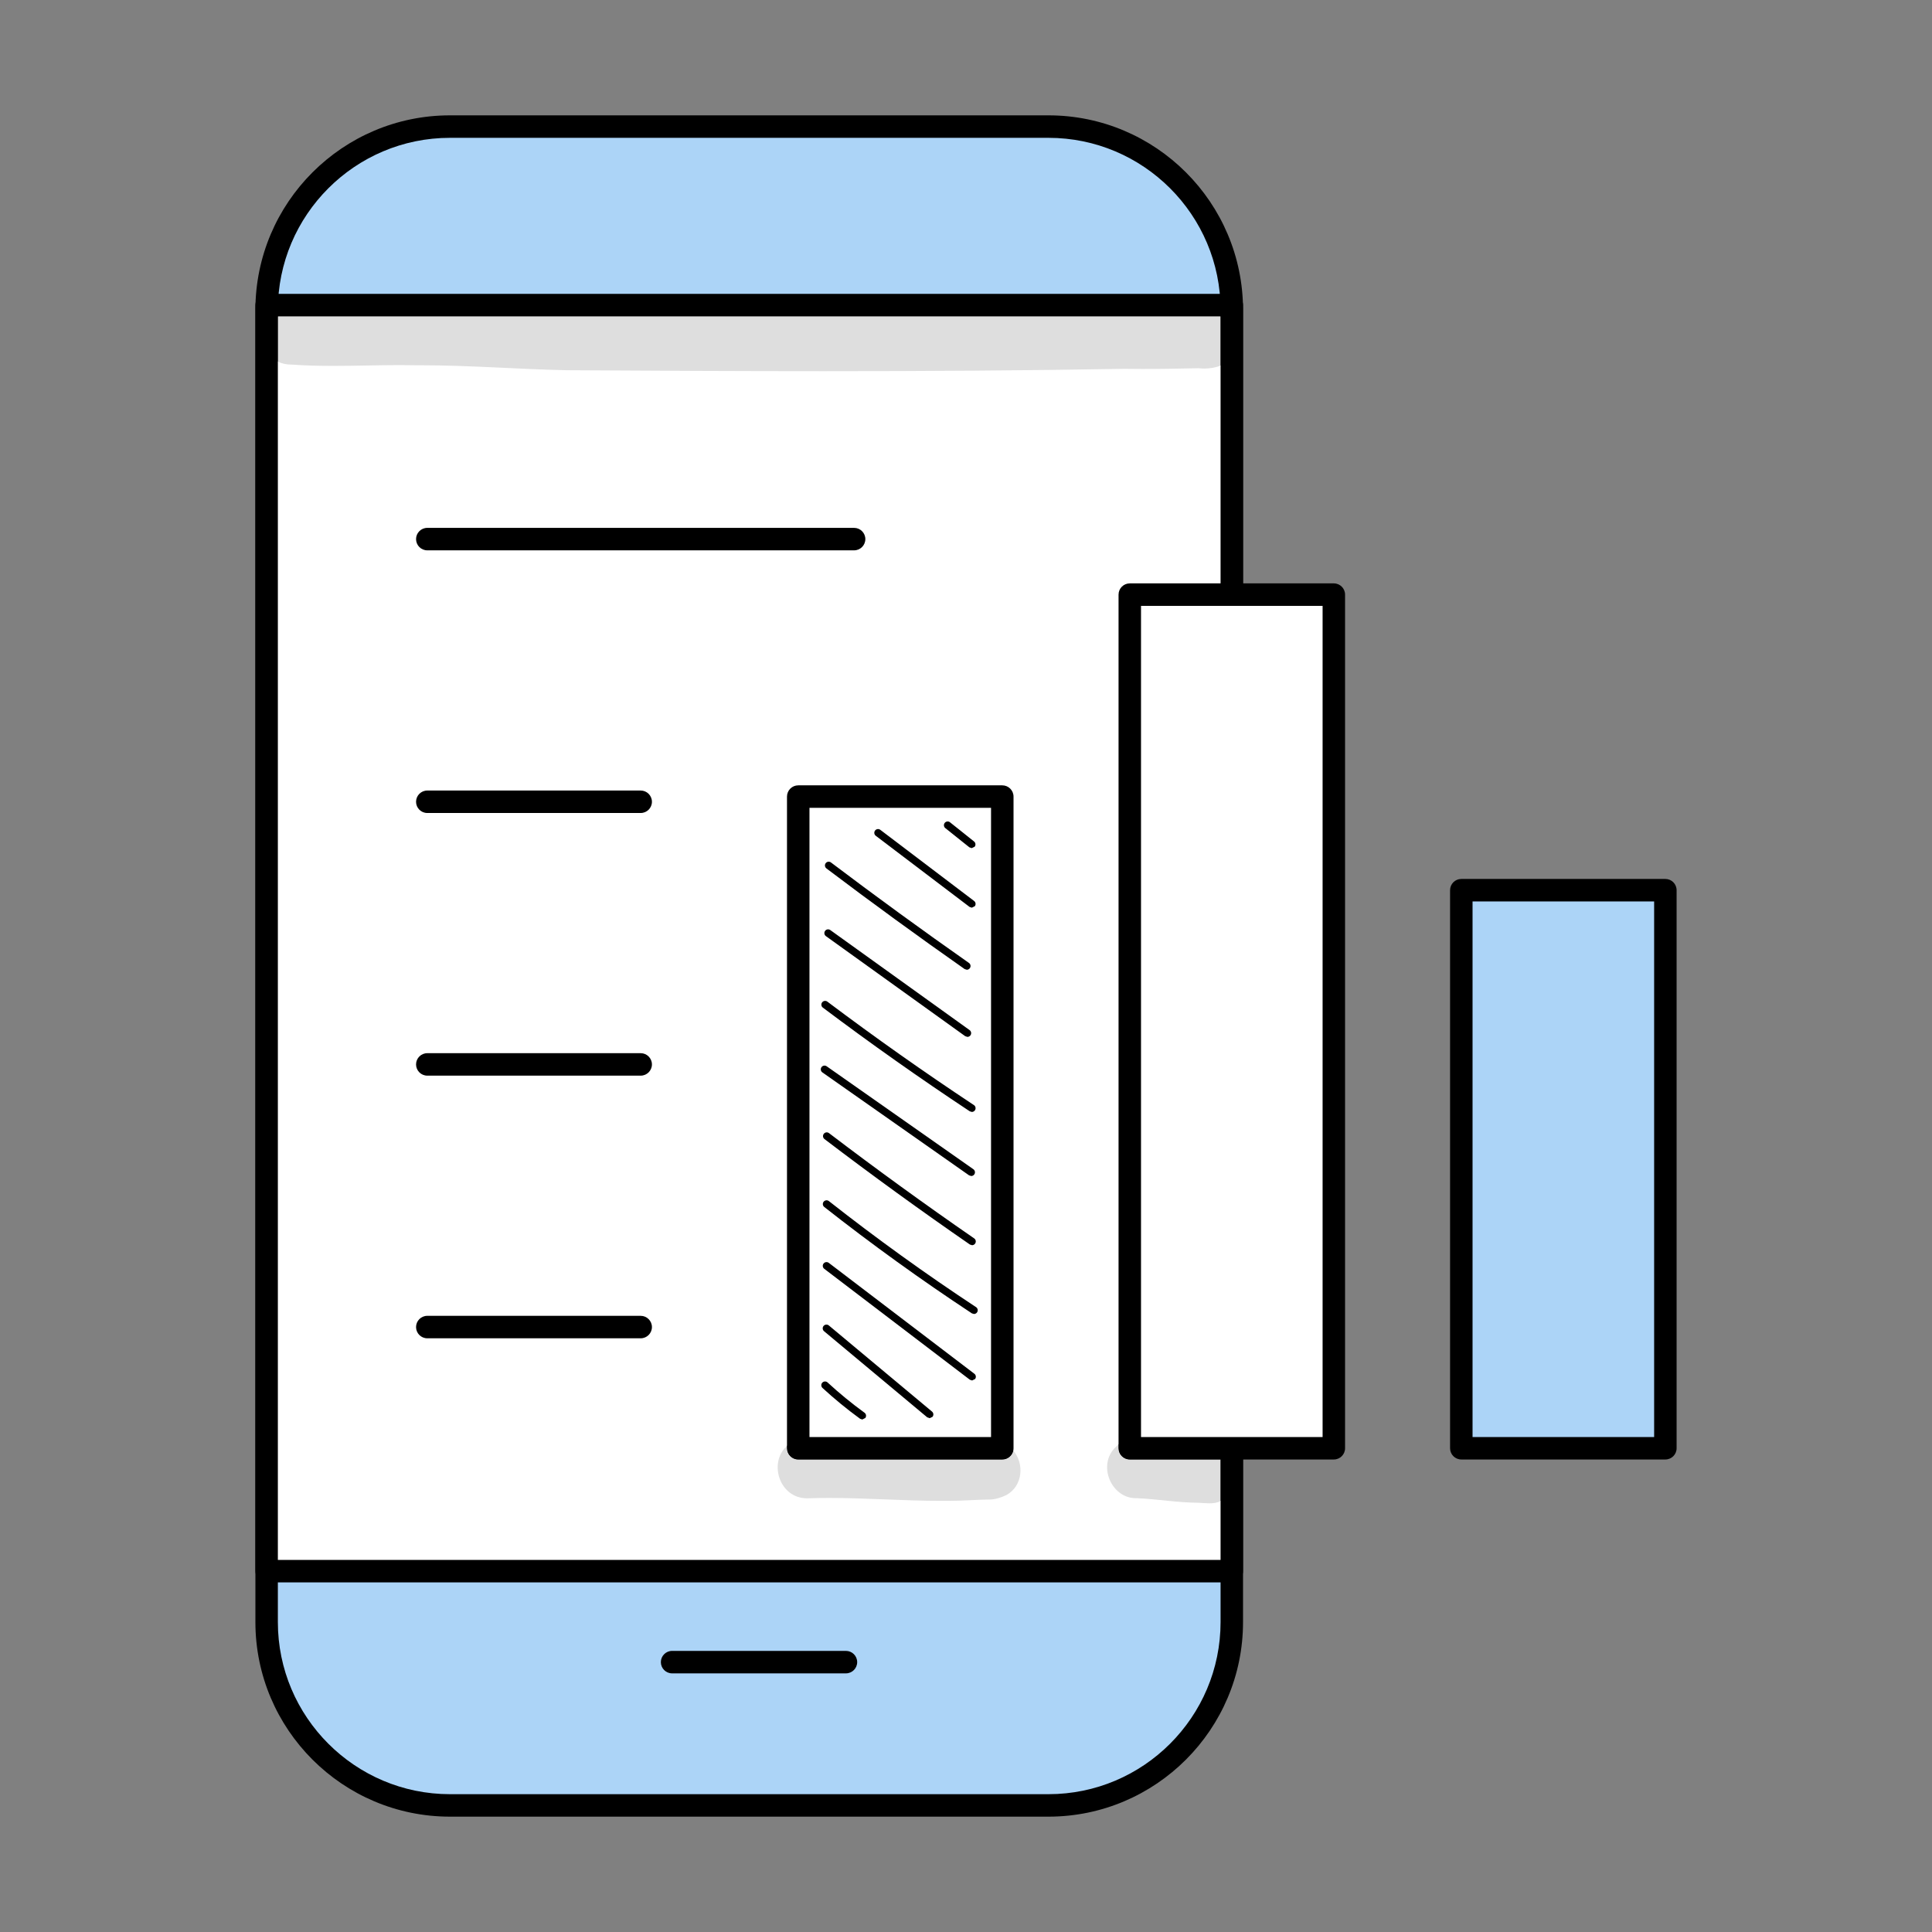 <?xml version="1.0" ?><!DOCTYPE svg  PUBLIC '-//W3C//DTD SVG 1.1//EN'  'http://www.w3.org/Graphics/SVG/1.1/DTD/svg11.dtd'><svg width="16666.66px" height="16666.66px" viewBox="0 0 16666.66 16666.66" style="shape-rendering:geometricPrecision; text-rendering:geometricPrecision; image-rendering:optimizeQuality; fill-rule:evenodd; clip-rule:evenodd" version="1.1" xml:space="preserve" xmlns="http://www.w3.org/2000/svg" xmlns:xlink="http://www.w3.org/1999/xlink" xmlns:xodm="http://www.corel.com/coreldraw/odm/2003"><rect x="0" y="0" width="16666.66" height="16666.66" fill="#808080" stroke="none"/><defs><style type="text/css">
   <![CDATA[
    .fil0 {fill:none}
    .fil2 {fill:black;fill-rule:nonzero}
    .fil1 {fill:#ACD4F7;fill-rule:nonzero}
    .fil4 {fill:#DEDEDE;fill-rule:nonzero}
    .fil3 {fill:white;fill-rule:nonzero}
   ]]>
  </style></defs><g id="Layer_x0020_1"><rect class="fil0" height="16666.66" width="16666.66" x="-0" y="-0"/><g id="_1315271363104"><path class="fil1" d="M2300.13 13990.21l0 -11313.74c0,-875.07 709.45,-1584.52 1584.52,-1584.52l5157.11 0c875.07,0 1584.52,709.45 1584.52,1584.52l0 11313.74c0,875.13 -709.45,1584.65 -1584.52,1584.65l-5157.11 0c-875.07,0 -1584.52,-709.51 -1584.52,-1584.65z"/><path class="fil2" d="M3881.84 1188.97c-818.68,0 -1484.82,666.01 -1484.82,1484.82l0 11319.2c0,818.81 666.14,1484.85 1484.82,1484.85l5162.73 0c818.68,0 1484.82,-666.04 1484.82,-1484.85l0 -11319.2c0,-818.81 -666.14,-1484.82 -1484.82,-1484.82l-5162.73 0zm5162.73 14482.62l-5162.73 0c-925.61,0 -1678.59,-752.99 -1678.59,-1678.6l0 -11319.2c0,-925.61 752.98,-1678.72 1678.59,-1678.72l5162.73 0c925.61,0 1678.59,753.11 1678.59,1678.72l0 11319.2c0,925.61 -752.98,1678.6 -1678.59,1678.6z"/><polygon class="fil3" points="2300.13,13553.63 10626.31,13553.63 10626.31,2632.27 2300.13,2632.27 "/><path class="fil2" d="M2397.02 13456.74l8132.37 0 0 -10727.7 -8132.37 0 0 10727.7zm8229.26 193.78l-8326.15 0c-53.45,0 -96.89,-43.31 -96.89,-96.89l0 -10921.48c0,-53.45 43.44,-96.89 96.89,-96.89l8326.15 0c53.44,0 96.89,43.44 96.89,96.89l0 10921.48c0,53.57 -43.44,96.89 -96.89,96.89z"/><path class="fil2" d="M7297.66 14435.48l-1499.63 0c-53.57,0 -97.02,-43.47 -97.02,-96.89 0,-53.45 43.44,-96.92 97.02,-96.92l1499.63 0c53.48,0 96.92,43.47 96.92,96.92 0,53.42 -43.44,96.89 -96.92,96.89z"/><path class="fil2" d="M7368.06 4747.58l-3681.99 0c-53.57,0 -96.92,-43.44 -96.92,-96.92 0,-53.45 43.35,-96.89 96.92,-96.89l3681.99 0c53.45,0 96.89,43.44 96.89,96.89 0,53.48 -43.44,96.92 -96.89,96.92z"/><path class="fil2" d="M5527.06 7013.45l-1840.99 0c-53.57,0 -96.92,-43.44 -96.92,-96.89 0,-53.45 43.35,-96.89 96.92,-96.89l1840.99 0c53.45,0 96.89,43.44 96.89,96.89 0,53.45 -43.44,96.89 -96.89,96.89z"/><path class="fil2" d="M5527.06 9279.22l-1840.99 0c-53.57,0 -96.92,-43.44 -96.92,-96.89 0,-53.45 43.35,-96.89 96.92,-96.89l1840.99 0c53.45,0 96.89,43.44 96.89,96.89 0,53.45 -43.44,96.89 -96.89,96.89z"/><path class="fil2" d="M5527.06 11545l-1840.99 0c-53.57,0 -96.92,-43.31 -96.92,-96.89 0,-53.45 43.35,-96.89 96.92,-96.89l1840.99 0c53.45,0 96.89,43.44 96.89,96.89 0,53.57 -43.44,96.89 -96.89,96.89z"/><polygon class="fil3" points="9746.22,12493.59 11506.43,12493.59 11506.43,5129.46 9746.22,5129.46 "/><path class="fil2" d="M9843.11 12396.67l1566.46 0 0 -7170.2 -1566.46 0 0 7170.2zm1663.35 193.81l-1760.24 0c-53.48,0 -96.92,-43.47 -96.92,-96.89l0 -7364.01c0,-53.48 43.44,-96.89 96.92,-96.89l1760.24 0c53.57,0 96.89,43.41 96.89,96.89l0 7364.01c0,53.42 -43.31,96.89 -96.89,96.89z"/><polygon class="fil1" points="12606.27,12493.59 14366.45,12493.59 14366.45,7679.33 12606.27,7679.33 "/><path class="fil2" d="M12703.16 12396.67l1566.46 0 0 -4620.42 -1566.46 0 0 4620.42zm1663.35 193.81l-1760.36 0c-53.45,0 -96.89,-43.47 -96.89,-96.89l0 -4814.23c0,-53.48 43.44,-96.89 96.89,-96.89l1760.36 0c53.48,0 96.92,43.41 96.92,96.89l0 4814.23c0,53.42 -43.44,96.89 -96.92,96.89z"/><polygon class="fil3" points="6886.14,12493.59 8646.28,12493.59 8646.28,6871.79 6886.14,6871.79 "/><path class="fil2" d="M6983.03 12396.67l1566.36 0 0 -5427.99 -1566.36 0 0 5427.99zm1663.38 193.81l-1760.36 0c-53.48,0 -96.89,-43.47 -96.89,-96.89l0 -5621.8c0,-53.45 43.41,-96.89 96.89,-96.89l1760.36 0c53.45,0 96.89,43.44 96.89,96.89l0 5621.8c0,53.42 -43.44,96.89 -96.89,96.89z"/><path class="fil2" d="M7438.9 12245.58l-19.07 -6.28c-112.71,-81.96 -221.85,-171.4 -324.42,-265.85 -13.04,-12.12 -13.92,-32.49 -1.89,-45.62 12.15,-13.07 32.74,-13.93 45.65,-1.93 100.68,92.79 207.95,180.68 318.64,261.15 14.49,10.48 17.61,30.69 7.13,45.11l-26.05 13.42z"/><path class="fil2" d="M8019.48 12234.18l-20.71 -7.45 -890 -742.85c-13.7,-11.49 -15.47,-31.85 -4.01,-45.46 11.49,-13.7 31.86,-15.47 45.46,-4.13l889.97 742.88c13.7,11.36 15.47,31.73 4.13,45.43l-24.85 11.59z"/><path class="fil2" d="M8386.1 11908.88l-19.6 -6.57 -1255.93 -956.71c-14.27,-10.8 -17.05,-31 -6.13,-45.21 10.8,-14.14 31.29,-16.92 45.21,-6.12l1255.96 956.68c14.15,10.83 16.92,31.09 6.13,45.24l-25.64 12.69z"/><path class="fil2" d="M8402.14 11335.3l-17.81 -5.33c-435.7,-287 -864.27,-595.76 -1273.67,-917.75 -14.02,-11.02 -16.48,-31.29 -5.46,-45.33 11.14,-14.02 31.54,-16.35 45.33,-5.43 408.08,320.85 835.07,628.6 1269.44,914.59 14.81,9.79 18.94,29.87 9.12,44.77 -6.22,9.34 -16.48,14.49 -26.96,14.49z"/><path class="fil2" d="M8385.35 10741.91l-18.37 -5.78c-423.45,-292.28 -845.55,-598.35 -1254.42,-909.7 -14.24,-10.86 -16.92,-31.06 -6.13,-45.27 10.8,-14.2 31.07,-16.92 45.21,-6.06 408.2,310.68 829.41,616.19 1252.08,907.9 14.68,10.14 18.37,30.28 8.24,44.99 -6.25,9 -16.39,13.93 -26.61,13.93z"/><path class="fil2" d="M8378.31 10145.04l-18.59 -5.91 -1265.31 -887.85c-14.58,-10.26 -18.15,-30.41 -7.89,-44.99 10.35,-14.62 30.5,-18.06 44.98,-7.83l1265.31 887.89c14.71,10.23 18.28,30.43 7.93,44.99 -6.25,8.93 -16.29,13.7 -26.43,13.7z"/><path class="fil2" d="M8383.68 9592.31l-17.84 -5.46c-429.32,-283.88 -855.78,-584.93 -1267.29,-894.45 -14.37,-10.67 -17.17,-30.94 -6.47,-45.21 10.8,-14.24 31.19,-17.05 45.33,-6.35 410.51,308.72 835.73,608.87 1264.08,892.21 14.8,9.82 18.94,29.87 9.12,44.64 -6.22,9.5 -16.48,14.62 -26.93,14.62z"/><path class="fil2" d="M8345.35 8944.9l-18.81 -6.13 -1201.73 -863.04c-14.46,-10.45 -17.8,-30.62 -7.35,-45.11 10.39,-14.59 30.53,-17.81 45.02,-7.45l1201.82 863.13c14.37,10.36 17.71,30.63 7.36,45.11 -6.35,8.81 -16.26,13.48 -26.3,13.48z"/><path class="fil2" d="M8340.23 8365.64l-18.59 -5.81c-401.07,-281.2 -802.24,-573.35 -1192.38,-868.25 -14.14,-10.8 -17.02,-30.97 -6.22,-45.21 10.7,-14.27 30.97,-17.05 45.21,-6.35 389.48,294.46 790.08,586.13 1190.49,866.92 14.59,10.23 18.15,30.28 7.89,44.99 -6.25,8.9 -16.26,13.7 -26.39,13.7z"/><path class="fil2" d="M8383.68 7830.27l-19.51 -6.57 -809.11 -613.67c-14.24,-10.7 -17.05,-30.97 -6.22,-45.24 10.67,-14.24 31.07,-16.92 45.21,-6.22l809.12 613.67c14.27,10.8 17.05,31.06 6.25,45.21l-25.73 12.81z"/><path class="fil2" d="M8382.54 7316.62l-20.05 -7.01 -207.48 -165.62c-13.92,-11.15 -16.26,-31.41 -5.11,-45.33 11.15,-14.05 31.41,-16.17 45.33,-5.11l207.48 165.49c13.93,11.14 16.26,31.51 5.11,45.43l-25.29 12.15z"/><path class="fil4" d="M7113.22 3202.06c-741.97,0 -1484.03,-3.79 -2225.9,-8.24 -417.2,-8.72 -833.83,-42.69 -1251.39,-42.69 -12.25,0 -24.5,0 -36.75,0 -48.9,-1.1 -97.68,-1.55 -146.58,-1.55 -96.1,0 -192.23,1.77 -288.33,3.44 -96.45,1.8 -192.8,3.47 -289.25,3.47 -119.27,0 -238.55,-2.56 -357.5,-11.27 -1.23,0 -2.43,0.13 -3.57,0.13 -43.66,0 -82.74,-9.25 -116.94,-25.16l0 -391.16 8132.37 0 0 425.44c-43,16.7 -91.11,24.94 -140.33,24.94 -16.7,0 -33.62,-0.98 -50.58,-2.87 -159.93,3.22 -319.96,6.44 -479.9,6.44 -53.13,0 -106.14,-0.31 -159.15,-1.2 -861.93,15.12 -1724.05,20.27 -2586.21,20.27z"/><path class="fil2" d="M10529.39 3154.48l0 -425.44 -8132.37 0 0 391.16c-200.47,-94.02 -228.19,-424.02 11.59,-515.77 32.43,-18.85 68.16,-23.83 104.69,-23.83 27.06,0 54.68,2.78 81.42,4.77 68.6,3.47 137.33,4.8 205.93,4.8 34.85,0 69.61,-0.35 104.34,-1.01 174.65,-6.91 349.17,-9.69 523.69,-9.69 563.31,0 1126.52,29.52 1689.65,46.88 260.17,17.62 520.44,22.95 780.83,22.95 341.15,0 682.27,-9.12 1023.51,-11.46 432.8,-6.03 865.59,-8.9 1298.52,-8.9 331.77,0 663.67,1.77 995.32,5.11 31.41,-0.35 62.82,-0.57 94.24,-0.57 252.81,0 505.31,11.14 758,18.28 17.93,1.01 36.53,1.32 55.79,1.32 30.43,0 62.16,-0.88 94.46,-1.77 32.2,-1.01 65.04,-1.89 97.46,-1.89 186.99,0 364.73,30.28 379.44,264.94 -1.23,124.07 -71.28,203.03 -166.5,240.12z"/><path class="fil4" d="M8117.69 12947.32c-160.91,0 -321.86,-6.25 -482.78,-12.6 -160.5,-6.25 -321,-12.47 -481.6,-12.47 -62.26,0 -124.61,0.92 -186.87,3.13 -1.11,0.09 -2.24,0.09 -3.35,0.09 -242.81,0 -334.68,-310.94 -173.95,-451.87l0 19.98c0,53.42 43.41,96.89 96.89,96.89l1760.36 0c46.54,0 85.43,-32.99 94.78,-76.87 95.56,110.37 84.29,304.18 -59.04,383.45 -44.76,21.97 -99.22,39.11 -146.89,39.11 -2.91,0 -5.69,0 -8.59,-0.22 -109.01,1.36 -217.83,11.21 -326.88,11.21 -8.78,0 -17.71,0 -26.49,-0.22 -18.5,0.22 -37.09,0.38 -55.59,0.38z"/><path class="fil2" d="M8646.4 12590.48l-1760.36 0c-53.48,0 -96.89,-43.47 -96.89,-96.89l0 -19.98c21.25,-18.56 46.88,-34.29 77.16,-45.84 49.69,-22.85 104.81,-25.98 160.38,-25.98 10.26,0 20.49,0.13 30.75,0.22 10.35,0.13 20.62,0.22 30.85,0.22 20.49,0 40.76,-0.44 60.71,-2.08 11.81,-0.13 23.49,-0.22 35.3,-0.22 183.99,0 367.76,11.14 551.41,18.72 83.31,7.2 166.94,9.22 250.83,9.22 53,0 106.01,-0.79 158.93,-1.64 53,-0.79 106.01,-1.58 158.93,-1.58 106.7,0 212.94,3.22 318.2,16.48 49.22,12.22 89,38.42 118.61,72.49 -9.35,43.88 -48.24,76.87 -94.78,76.87z"/><path class="fil4" d="M10432.94 12968.57c-31.76,0 -63.83,-3.54 -94.68,-4.77 -177.52,-1.01 -353.15,-31.41 -530.48,-39.56 -2.65,0.13 -5.43,0.22 -8.11,0.22 -217.3,0 -335.12,-291.36 -174.52,-441.22 7.67,-8.49 15.82,-16.07 24.15,-22.76l0 33.12c0,53.42 43.44,96.89 96.92,96.89l783.17 0 0 359.49c-30.18,14.58 -63.05,18.59 -96.45,18.59z"/><path class="fil2" d="M10529.39 12949.97l0 -359.49 125.52 0c72.04,122.71 23.17,307.72 -118.83,356.05 -2.24,1.2 -4.48,2.33 -6.69,3.44z"/><path class="fil2" d="M10654.91 12590.48l-908.69 0c-53.48,0 -96.92,-43.47 -96.92,-96.89l0 -33.12c51.02,-40.76 114.16,-51.56 178.78,-51.56 34.95,0 70.37,3.16 104.56,6.44 144.34,10.29 289.03,22.54 431.47,48.9l11.68 1.99c15.37,1.3 39.21,2.72 62.48,2.72 0.57,0 1.11,0 1.67,0 1.89,0 3.69,0 5.59,0 65.26,0 122.84,30.4 170.83,73.06 15.37,14.49 28.19,30.84 38.55,48.46z"/></g></g></svg>
